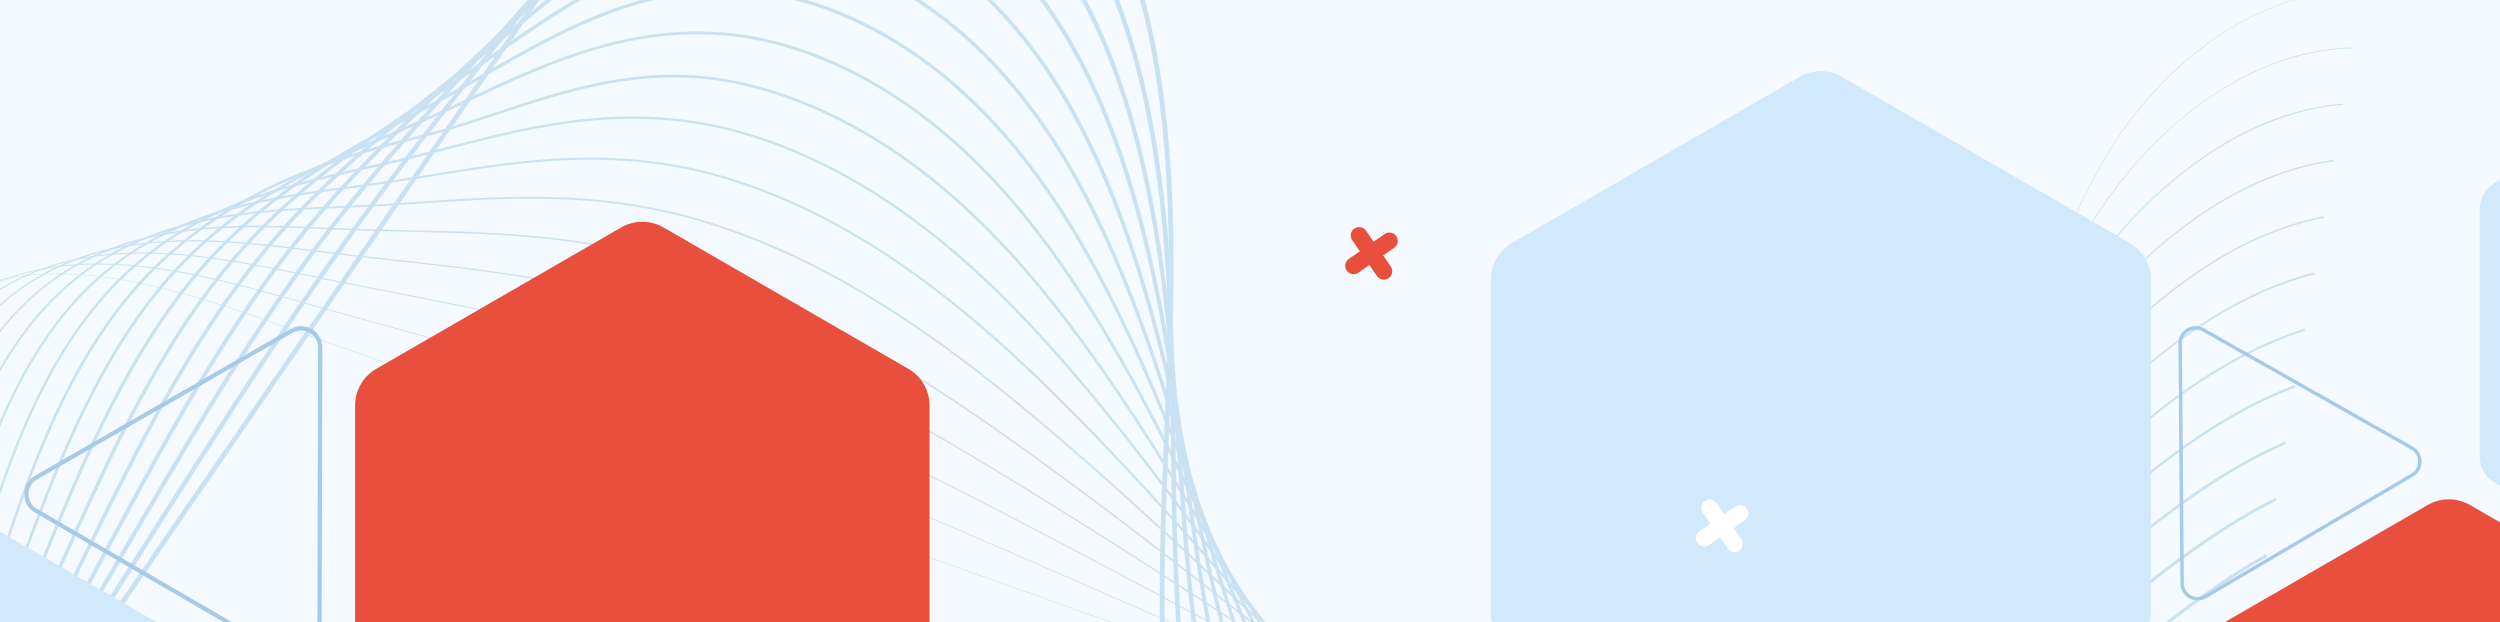 <?xml version="1.0" encoding="UTF-8"?> <svg xmlns="http://www.w3.org/2000/svg" width="237" height="59" viewBox="0 0 237 59" fill="none"><rect x="0" y="0" width="237" height="59" fill="#333333" stroke="none"/><g clip-path="url(#clip0_381_338)"><rect width="237" height="59" fill="#F4FAFF"></rect><path d="M-2.337 27.157C1.051 25.984 4.911 25.663 9.352 26.174C14.843 26.807 20.379 28.602 25.544 30.448L120.722 64.461C139.499 71.172 158.862 75.984 173.277 65.842C181.904 59.773 186.297 49.666 189.161 41.538C189.944 39.314 190.69 37.025 191.41 34.812C193.693 27.799 196.055 20.549 200.006 14.192C202.739 9.796 206.274 6.069 210.23 3.414C212.349 1.993 214.554 0.909 216.784 0.192C219.165 -0.573 221.58 -0.921 223.963 -0.84L223.961 -0.784C213.431 -1.138 204.707 6.735 200.054 14.222C196.106 20.572 193.746 27.82 191.463 34.829C190.742 37.043 189.997 39.332 189.213 41.557C187.275 47.059 185.322 51.352 183.067 55.066C180.246 59.713 177.054 63.254 173.309 65.888C169.765 68.381 165.687 70.094 161.188 70.979C157.181 71.767 152.686 71.925 147.829 71.451C138.466 70.536 128.862 67.431 120.701 64.515L25.525 30.5C15.115 26.78 3.226 23.289 -6.12 29.002C-13.139 33.293 -17.21 42.098 -18.218 55.17C-18.861 63.51 -18.642 72.107 -18.43 80.421C-18.228 88.316 -18.02 96.481 -18.556 104.365C-19.158 113.205 -20.654 120.768 -23.132 127.489C-25.131 132.914 -27.962 138.095 -31.544 142.89C-35.044 147.576 -39.195 151.806 -43.883 155.463C-48.57 159.12 -53.69 162.122 -59.1 164.388C-64.636 166.706 -70.372 168.206 -76.147 168.847C-81.922 169.488 -87.841 169.28 -93.737 168.23C-99.499 167.204 -105.134 165.394 -110.484 162.85C-115.834 160.307 -120.783 157.087 -125.191 153.278C-129.703 149.381 -133.562 144.94 -136.661 140.082L-136.614 140.052C-123.984 159.852 -99.686 171.402 -76.153 168.792C-71.603 168.287 -67.132 167.258 -62.829 165.768C-44.876 159.552 -29.758 145.301 -23.184 127.47C-17.667 112.503 -18.083 96.194 -18.486 80.423C-18.698 72.108 -18.918 63.51 -18.275 55.166C-17.828 49.379 -16.774 44.377 -15.143 40.3C-13.087 35.163 -10.061 31.347 -6.149 28.955C-4.949 28.22 -3.679 27.622 -2.337 27.157Z" fill="#CAE1F3"></path><path d="M0.918 26.286C4.043 25.204 7.572 24.8 11.592 25.056C16.93 25.396 22.291 26.82 27.324 28.248C29.844 28.963 32.422 29.677 34.916 30.368C42.02 32.335 49.367 34.369 56.742 36.803C62.64 38.752 68.9 41.076 75.881 43.907C82.413 46.547 88.837 49.304 94.806 51.891C103.437 55.635 111.907 59.371 120.098 62.983C124.838 65.085 131.121 67.743 137.69 69.66C151.226 73.554 161.819 73.04 170.074 68.088C173.444 66.084 176.425 63.355 179.19 59.743C181.902 56.218 184.315 51.942 186.783 46.288C187.811 43.93 188.799 41.472 189.754 39.095C191.348 35.127 192.997 31.024 194.943 27.091C196.252 24.447 197.571 22.133 198.977 20.016C201.861 15.67 205.466 11.944 209.402 9.241C211.527 7.782 213.726 6.64 215.94 5.846C218.304 4.997 220.699 4.542 223.055 4.493L223.056 4.574C214.337 4.754 205.361 10.544 199.045 20.061C197.642 22.175 196.324 24.486 195.016 27.127C193.072 31.057 191.424 35.158 189.83 39.124C188.875 41.502 187.887 43.961 186.858 46.32C184.387 51.98 181.972 56.261 179.255 59.791C176.484 63.412 173.495 66.148 170.117 68.157C167.797 69.548 165.259 70.604 162.571 71.295C160.066 71.939 157.354 72.287 154.51 72.328C149.488 72.4 143.978 71.552 137.667 69.737C131.095 67.819 124.808 65.159 120.065 63.057C111.874 59.444 103.405 55.708 94.774 51.964C88.805 49.378 82.382 46.621 75.851 43.981C68.871 41.151 62.612 38.828 56.717 36.879C49.344 34.446 41.998 32.412 34.894 30.445C32.4 29.755 29.822 29.04 27.302 28.325C16.594 25.286 5.4 22.796 -3.434 28.489C-10.336 32.937 -14.367 41.429 -15.761 54.451C-16.642 62.67 -16.721 71.135 -16.797 79.322C-16.832 83.083 -16.868 86.972 -16.982 90.779C-17.297 101.479 -18.252 113.987 -22.945 125.633C-24.282 128.941 -25.947 132.163 -27.894 135.211C-33.074 143.324 -40.298 150.331 -48.788 155.473C-57.32 160.64 -66.928 163.8 -76.576 164.61C-78.258 164.752 -79.977 164.826 -81.683 164.828C-92.276 164.838 -103.104 162.162 -112.996 157.089C-122.834 152.042 -131.211 144.905 -137.221 136.448L-137.154 136.401C-124.902 153.642 -103.129 164.768 -81.683 164.747C-79.979 164.745 -78.262 164.672 -76.582 164.53C-71.436 164.098 -66.346 162.993 -61.452 161.299C-47.827 156.581 -35.701 147.29 -27.963 135.168C-26.019 132.125 -24.356 128.907 -23.021 125.604C-18.333 113.97 -17.378 101.471 -17.064 90.779C-16.95 86.972 -16.914 83.084 -16.879 79.323C-16.803 71.134 -16.725 62.667 -15.843 54.444C-15.223 48.648 -14.1 43.852 -12.41 39.784C-10.302 34.706 -7.297 30.883 -3.479 28.423C-2.109 27.539 -0.646 26.827 0.918 26.286Z" fill="#CAE1F3"></path><path d="M4.256 25.355C7.093 24.373 10.265 23.906 13.835 23.937C19.123 23.984 24.656 25.129 29.102 26.048C31.423 26.527 33.809 26.991 36.117 27.44C43.325 28.841 50.779 30.29 58.425 32.609C64.359 34.416 70.813 36.901 77.609 39.993C84.116 42.939 90.209 46.036 95.823 48.943C103.972 53.172 111.853 57.408 119.475 61.505C123.911 63.91 129.783 66.964 135.874 69.251C148.507 73.994 158.647 74.347 166.873 70.33C170.205 68.703 173.229 66.383 176.117 63.239C178.971 60.131 181.682 56.139 184.404 51.035C185.777 48.455 187.048 45.834 188.394 43.059C190.035 39.673 191.732 36.173 193.63 32.76C195.075 30.164 196.486 27.9 197.945 25.838C200.984 21.54 204.658 17.815 208.57 15.067C213.029 11.936 217.595 10.172 222.141 9.826L222.149 9.931C213.659 10.578 204.643 16.547 198.032 25.898C196.575 27.956 195.166 30.218 193.722 32.811C191.826 36.221 190.13 39.72 188.489 43.104C187.143 45.88 185.872 48.502 184.498 51.084C181.771 56.196 179.056 60.196 176.195 63.31C173.298 66.464 170.264 68.792 166.919 70.425C158.665 74.455 148.498 74.104 135.835 69.349C129.738 67.06 123.862 64.004 119.423 61.597C111.802 57.501 103.921 53.265 95.772 49.037C90.159 46.13 84.069 43.034 77.564 40.089C70.772 36.998 64.322 34.515 58.393 32.71C50.752 30.393 43.301 28.944 36.096 27.544C33.788 27.095 31.401 26.631 29.08 26.151C19.808 24.234 8.269 21.849 -0.751 27.977C-7.437 32.52 -11.544 40.945 -13.306 53.735C-14.425 61.832 -14.801 70.167 -15.164 78.228C-15.332 81.94 -15.505 85.778 -15.748 89.535C-16.425 100.115 -17.788 112.457 -22.76 123.778C-24.191 127.02 -25.938 130.15 -27.955 133.084C-30.652 137.015 -33.856 140.658 -37.475 143.911C-41.036 147.112 -44.992 149.93 -49.231 152.285C-57.773 157.031 -67.377 159.828 -77.005 160.374C-78.674 160.47 -80.379 160.5 -82.072 160.463C-92.499 160.23 -103.265 157.468 -113.206 152.475C-122.962 147.575 -131.46 140.776 -137.779 132.815L-137.696 132.749C-124.753 149.055 -102.919 159.892 -82.069 160.357C-80.379 160.394 -78.677 160.365 -77.011 160.268C-57.288 159.15 -38.983 148.965 -28.043 133.024C-26.03 130.096 -24.285 126.972 -22.857 123.736C-17.892 112.431 -16.53 100.1 -15.854 89.529C-15.611 85.772 -15.438 81.934 -15.27 78.223C-14.907 70.16 -14.531 61.823 -13.411 53.721C-11.644 40.9 -7.523 32.451 -0.81 27.89C0.75 26.83 2.434 25.986 4.256 25.355Z" fill="#CAE1F3"></path><path d="M7.72 24.339C14.951 21.834 22.993 22.852 30.276 23.772L30.877 23.848C33.004 24.116 35.2 24.357 37.322 24.589C44.626 25.389 52.179 26.217 60.105 28.416C66.159 30.105 72.63 32.684 79.336 36.081C85.824 39.345 91.825 42.926 96.84 45.999C104.863 50.928 112.47 55.857 118.852 60.028C123.291 62.929 128.568 66.245 134.058 68.844C145.841 74.422 155.527 75.642 163.672 72.574C166.98 71.327 170.046 69.417 173.046 66.734C176.082 64.019 179.019 60.436 182.026 55.781C183.892 52.887 185.63 49.858 187.47 46.652C189.014 43.961 190.61 41.18 192.317 38.43C193.907 35.872 195.411 33.658 196.914 31.663C200.113 27.407 203.856 23.684 207.738 20.896C212.207 17.687 216.745 15.758 221.226 15.161L221.243 15.291C212.87 16.404 204.04 22.399 197.018 31.74C195.518 33.733 194.016 35.944 192.428 38.498C190.722 41.246 189.126 44.027 187.583 46.716C185.742 49.924 184.003 52.954 182.136 55.852C179.122 60.517 176.178 64.108 173.133 66.832C170.121 69.526 167.042 71.444 163.718 72.696C159.339 74.347 154.393 74.752 149.019 73.903C144.388 73.171 139.476 71.555 134.001 68.963C128.504 66.36 123.222 63.041 118.779 60.138C112.397 55.967 104.791 51.038 96.77 46.111C91.758 43.039 85.76 39.459 79.275 36.198C72.577 32.805 66.115 30.23 60.069 28.542C52.153 26.346 44.606 25.519 37.307 24.719C35.183 24.486 32.988 24.246 30.86 23.977L30.259 23.902C20.956 22.726 10.411 21.393 1.933 27.465C-4.541 32.102 -8.723 40.461 -10.851 53.019C-12.209 60.995 -12.881 69.199 -13.532 77.133C-13.832 80.796 -14.143 84.583 -14.516 88.293C-15.199 95.149 -16.019 100.621 -17.097 105.513C-18.454 111.675 -20.247 117.043 -22.578 121.924C-24.103 125.099 -25.933 128.138 -28.019 130.958C-30.812 134.745 -34.098 138.222 -37.785 141.296C-41.401 144.309 -45.402 146.934 -49.678 149.098C-53.929 151.249 -58.443 152.94 -63.096 154.125C-67.788 155.32 -72.614 155.997 -77.438 156.137C-79.094 156.188 -80.784 156.175 -82.464 156.099C-92.714 155.627 -103.418 152.779 -113.419 147.863C-123.073 143.117 -131.691 136.658 -138.339 129.184L-138.241 129.098C-124.336 144.729 -102.961 155.025 -82.456 155.969C-80.781 156.046 -79.093 156.059 -77.44 156.008C-70.672 155.811 -64.049 154.572 -57.822 152.416C-45.927 148.297 -35.464 140.832 -28.123 130.882C-26.043 128.068 -24.216 125.036 -22.695 121.87C-17.458 110.9 -15.688 98.735 -14.646 88.281C-14.272 84.573 -13.962 80.786 -13.661 77.124C-13.011 69.187 -12.338 60.979 -10.979 52.999C-10.022 47.346 -8.703 42.687 -6.947 38.752C-4.733 33.791 -1.771 29.959 1.858 27.36C3.724 26.022 5.691 25.041 7.72 24.339Z" fill="#CAE1F3"></path><path d="M11.334 23.223C13.249 22.56 15.315 22.085 17.553 21.789C22.105 21.188 26.709 21.39 31.161 21.584C31.66 21.606 32.157 21.628 32.65 21.648C34.588 21.728 36.502 21.771 38.531 21.816C45.924 21.98 53.569 22.15 61.785 24.223C67.961 25.793 74.448 28.467 81.064 32.17C87.509 35.748 93.17 39.681 97.858 43.056C105.193 48.353 111.985 53.635 118.232 58.555C122.329 61.781 127.198 65.479 132.245 68.44C143.171 74.849 152.405 76.935 160.475 74.817C163.771 73.952 166.879 72.451 169.978 70.229C173.205 67.914 176.369 64.74 179.65 60.526C182.211 57.227 184.613 53.623 187.155 49.808C188.397 47.944 189.682 46.017 191.005 44.098C192.783 41.525 194.333 39.423 195.883 37.484C199.251 33.264 203.063 29.542 206.906 26.722C211.388 23.434 215.898 21.338 220.31 20.495L220.339 20.647C209.229 22.77 200.324 32.167 196.005 37.579C194.457 39.515 192.909 41.614 191.133 44.184C189.811 46.102 188.527 48.029 187.285 49.892C184.741 53.71 182.337 57.316 179.773 60.619C176.482 64.845 173.308 68.028 170.068 70.353C166.954 72.586 163.829 74.095 160.513 74.965C156.189 76.1 151.398 76.006 146.275 74.685C141.907 73.558 137.16 71.502 132.165 68.572C127.109 65.606 122.235 61.904 118.133 58.675C111.888 53.756 105.098 48.475 97.765 43.18C93.081 39.808 87.424 35.878 80.986 32.304C74.381 28.607 67.907 25.939 61.744 24.372C53.545 22.303 45.909 22.134 38.524 21.969C36.496 21.924 34.58 21.882 32.64 21.801C32.147 21.781 31.651 21.759 31.151 21.737C22.454 21.357 12.597 20.925 4.616 26.95C-3.729 33.25 -6.808 44.435 -8.398 52.302C-9.992 60.156 -10.961 68.229 -11.898 76.037C-12.332 79.652 -12.78 83.388 -13.285 87.05C-14.209 93.827 -15.21 99.214 -16.436 104.004C-17.99 110.071 -19.939 115.327 -22.394 120.071C-24.014 123.178 -25.928 126.125 -28.083 128.832C-30.971 132.474 -34.34 135.787 -38.095 138.68C-41.764 141.506 -45.812 143.939 -50.125 145.911C-54.391 147.861 -58.918 149.362 -63.58 150.369C-68.255 151.38 -73.063 151.895 -77.871 151.901C-79.513 151.906 -81.19 151.849 -82.856 151.733C-88.001 151.373 -93.294 150.437 -98.588 148.953C-103.652 147.534 -108.713 145.615 -113.632 143.25C-123.155 138.67 -131.892 132.55 -138.898 125.552L-138.787 125.443C-124.034 140.179 -102.598 150.194 -82.843 151.579C-81.181 151.694 -79.508 151.75 -77.87 151.746C-70.296 151.738 -62.886 150.459 -55.988 148.071C-44.953 144.25 -35.225 137.589 -28.204 128.736C-26.056 126.037 -24.147 123.098 -22.532 120C-17.031 109.374 -14.848 97.37 -13.438 87.03C-12.934 83.37 -12.486 79.634 -12.052 76.02C-11.115 68.21 -10.145 60.133 -8.55 52.273C-7.422 46.694 -6.005 42.101 -4.217 38.233C-3.136 35.894 -1.896 33.783 -0.532 31.96C0.968 29.953 2.669 28.226 4.523 26.827C6.561 25.29 8.817 24.094 11.334 23.223Z" fill="#CAE1F3"></path><path d="M15.198 21.947C16.531 21.485 17.936 21.101 19.421 20.791C23.683 19.901 28.006 19.721 32.187 19.546C32.923 19.515 33.684 19.483 34.422 19.449C36.173 19.366 37.904 19.248 39.739 19.123C47.216 18.614 54.948 18.089 63.467 20.03C69.678 21.458 76.362 24.304 82.796 28.259C89.226 32.177 94.769 36.653 98.881 40.114C105.222 45.47 110.956 50.77 117.615 57.082C121.559 60.82 125.842 64.734 130.436 68.036C140.362 75.169 149.394 78.205 157.284 77.059C160.581 76.58 163.731 75.488 166.915 73.721C170.341 71.819 173.73 69.054 177.278 65.268C180.806 61.491 184.136 57.096 187.662 52.444C188.325 51.569 189.011 50.664 189.697 49.765C191.049 47.996 192.857 45.662 194.855 43.306C198.454 39.051 202.229 35.432 206.076 32.55C210.575 29.178 215.056 26.918 219.395 25.83L219.438 26.004C213.814 27.414 205.008 31.58 194.993 43.42C192.998 45.774 191.191 48.106 189.841 49.873C189.155 50.771 188.469 51.677 187.806 52.551C184.278 57.207 180.945 61.605 177.411 65.389C173.849 69.19 170.445 71.966 167.003 73.877C163.799 75.655 160.629 76.754 157.309 77.236C153.041 77.856 148.406 77.26 143.533 75.466C139.36 73.93 134.918 71.478 130.33 68.181C125.726 64.872 121.438 60.954 117.49 57.211C110.833 50.902 105.101 45.603 98.763 40.25C94.657 36.793 89.12 32.324 82.7 28.411C76.282 24.466 69.617 21.628 63.426 20.204C54.933 18.269 47.215 18.794 39.75 19.301C37.915 19.426 36.182 19.544 34.429 19.627C33.691 19.662 32.93 19.694 32.193 19.724C24.055 20.064 14.831 20.449 7.305 26.436C-0.766 32.858 -4.119 43.867 -5.94 51.588C-7.771 59.321 -9.036 67.265 -10.259 74.947C-10.826 78.511 -11.414 82.197 -12.049 85.809C-13.233 92.603 -14.381 97.75 -15.771 102.497C-17.522 108.47 -19.627 113.613 -22.207 118.219C-23.923 121.257 -25.92 124.113 -28.142 126.708C-31.125 130.205 -34.576 133.353 -38.401 136.066C-42.123 138.705 -46.216 140.945 -50.567 142.725C-54.848 144.475 -59.388 145.784 -64.06 146.614C-68.716 147.442 -73.507 147.795 -78.3 147.665C-79.928 147.624 -81.591 147.524 -83.243 147.369C-88.321 146.889 -93.573 145.867 -98.854 144.332C-103.85 142.88 -108.891 140.964 -113.839 138.637C-123.185 134.243 -132.041 128.463 -139.45 121.923L-139.33 121.789C-123.365 135.881 -102.391 145.376 -83.225 147.19C-81.578 147.345 -79.919 147.444 -78.295 147.485C-58.299 148.03 -40.069 140.415 -28.28 126.592C-26.066 124.006 -24.076 121.159 -22.366 118.132C-16.609 107.856 -14.01 96.011 -12.227 85.779C-11.592 82.169 -11.005 78.483 -10.438 74.92C-9.214 67.235 -7.948 59.288 -6.115 51.548C-4.817 46.042 -3.302 41.518 -1.482 37.717C0.868 32.807 3.705 29.072 7.193 26.297C9.54 24.43 12.184 22.991 15.198 21.947Z" fill="#CAE1F3"></path><path d="M19.443 20.438C20.064 20.222 20.701 20.021 21.354 19.832C25.349 18.677 29.409 18.146 33.335 17.633C34.277 17.509 35.251 17.382 36.189 17.25C37.753 17.029 39.301 16.779 40.938 16.515C48.496 15.295 56.311 14.033 65.147 15.836C71.44 17.135 78.14 20.078 84.525 24.348C89.545 27.705 94.287 31.66 99.902 37.173C106.341 43.518 112.103 50.017 116.998 55.611C121.138 60.342 124.7 64.197 128.627 67.634C137.7 75.573 146.268 79.498 154.095 79.302C157.405 79.219 160.597 78.536 163.855 77.213C167.479 75.741 171.094 73.384 174.907 70.009C179.366 66.049 183.65 61.064 188.387 55.432C190.09 53.411 191.912 51.26 193.826 49.127C197.627 44.881 201.468 41.265 205.244 38.377C209.765 34.92 214.217 32.494 218.477 31.166L218.538 31.36C210.685 33.808 202.422 39.831 193.979 49.262C192.068 51.393 190.246 53.542 188.545 55.561C183.802 61.2 179.513 66.191 175.044 70.16C171.213 73.551 167.579 75.919 163.932 77.4C160.651 78.733 157.435 79.422 154.099 79.505C146.22 79.702 137.604 75.76 128.492 67.787C124.556 64.343 120.988 60.482 116.843 55.744C111.95 50.153 106.192 43.657 99.758 37.317C94.152 31.814 89.419 27.865 84.41 24.516C78.046 20.26 71.371 17.327 65.104 16.035C56.305 14.239 48.509 15.497 40.97 16.715C39.331 16.979 37.783 17.23 36.217 17.45C35.278 17.582 34.303 17.71 33.361 17.833C25.738 18.83 17.098 19.96 9.992 25.921C2.192 32.463 -1.435 43.295 -3.485 50.873C-5.552 58.485 -7.112 66.298 -8.621 73.853C-9.323 77.369 -10.049 81.004 -10.816 84.567C-12.251 91.29 -13.575 96.354 -15.111 100.988C-17.059 106.868 -19.321 111.898 -22.025 116.365C-23.838 119.333 -25.918 122.098 -28.207 124.582C-31.282 127.934 -34.817 130.917 -38.713 133.45C-42.486 135.902 -46.625 137.951 -51.016 139.537C-55.31 141.088 -59.862 142.205 -64.546 142.857C-69.181 143.502 -73.954 143.694 -78.734 143.426C-80.348 143.339 -81.997 143.197 -83.635 143.002C-93.39 141.836 -103.623 138.815 -114.05 134.023C-123.135 129.85 -132.11 124.411 -140.005 118.295L-139.878 118.134C-122.475 131.616 -101.966 140.607 -83.61 142.801C-81.976 142.996 -80.331 143.138 -78.722 143.224C-58.694 144.345 -40.337 137.501 -28.358 124.446C-26.078 121.972 -24.006 119.218 -22.201 116.262C-16.212 106.371 -13.287 95.165 -11.017 84.527C-10.25 80.965 -9.524 77.331 -8.823 73.816C-7.313 66.257 -5.752 58.441 -3.683 50.822C-2.193 45.314 -0.626 40.986 1.25 37.199C3.653 32.35 6.469 28.61 9.86 25.766C12.598 23.47 15.747 21.717 19.443 20.438Z" fill="#CAE1F3"></path><path d="M24.389 18.528C27.799 17.347 31.247 16.574 34.591 15.823C35.754 15.562 36.852 15.316 37.955 15.052C39.328 14.724 40.686 14.372 42.124 14.001C45.875 13.03 49.754 12.027 53.844 11.472C58.476 10.844 62.722 10.9 66.826 11.643C70.152 12.252 73.585 13.373 77.03 14.975C80.186 16.442 83.29 18.28 86.256 20.438C91.149 23.998 95.811 28.382 100.925 34.235C106.787 40.967 111.775 47.761 116.382 54.143C119.378 58.295 122.904 63.073 126.82 67.236C134.922 75.846 143.252 80.794 150.91 81.547C154.24 81.874 157.474 81.598 160.799 80.705C164.566 79.692 168.516 77.688 172.539 74.749C177.789 70.9 182.835 65.689 187.08 61.097C187.549 60.591 188.019 60.081 188.493 59.568C189.886 58.06 191.326 56.499 192.798 54.947C201.849 45.384 209.948 39.35 217.558 36.502L217.638 36.716C210.062 39.551 201.991 45.566 192.965 55.103C191.494 56.654 190.055 58.214 188.662 59.722C188.189 60.234 187.719 60.744 187.249 61.251C182.997 65.85 177.941 71.072 172.675 74.933C168.629 77.888 164.653 79.905 160.858 80.925C157.506 81.826 154.245 82.104 150.886 81.774C146.735 81.366 142.415 79.767 138.045 77.022C134.262 74.645 130.429 71.405 126.652 67.392C122.726 63.219 119.196 58.434 116.195 54.277C111.592 47.899 106.607 41.109 100.752 34.384C95.648 28.545 90.999 24.172 86.121 20.622C81.753 17.444 74.853 13.346 66.784 11.868C57.664 10.217 49.793 12.253 42.182 14.222C40.743 14.594 39.385 14.945 38.009 15.274C36.904 15.538 35.805 15.785 34.642 16.047C27.148 17.728 19.398 19.467 12.68 25.408C5.231 31.994 1.441 42.096 -1.028 50.162C-3.332 57.653 -5.187 65.336 -6.981 72.766C-7.818 76.232 -8.683 79.816 -9.583 83.33C-12.271 93.922 -15.616 105.031 -21.841 114.517C-23.725 117.388 -25.888 120.061 -28.269 122.461C-31.438 125.669 -35.056 128.487 -39.022 130.838C-42.846 133.105 -47.032 134.96 -51.463 136.353C-55.767 137.706 -60.333 138.632 -65.03 139.104C-69.641 139.568 -74.397 139.598 -79.166 139.192C-80.765 139.059 -82.401 138.874 -84.026 138.64C-93.51 137.265 -103.682 134.161 -114.259 129.414C-123.038 125.473 -131.886 120.512 -140.555 114.668L-140.425 114.478C-129.304 121.974 -107.185 135.052 -83.992 138.413C-82.371 138.647 -80.74 138.832 -79.145 138.964C-68.74 139.849 -58.761 138.644 -49.872 135.566C-41.608 132.705 -34.286 128.226 -28.433 122.3C-26.062 119.912 -23.909 117.251 -22.034 114.392C-15.827 104.934 -12.489 93.847 -9.806 83.275C-8.907 79.762 -8.042 76.178 -7.205 72.713C-5.411 65.28 -3.554 57.593 -1.249 50.096C1.229 42.002 5.036 31.862 12.527 25.237C15.553 22.562 19.09 20.49 23.343 18.905C23.69 18.774 24.04 18.649 24.389 18.528Z" fill="#CAE1F3"></path><path d="M31.52 15.212C34.263 14.262 37.017 13.515 39.73 12.854C42.137 12.267 44.513 11.478 47.028 10.644C53.645 8.449 60.486 6.179 68.504 7.45C74.96 8.488 81.88 11.712 87.988 16.53C92.818 20.34 97.254 25.032 101.948 31.298C107.264 38.42 111.517 45.475 115.765 52.678C118.539 57.38 121.538 62.348 125.013 66.84C130.075 73.383 138.124 81.635 147.726 83.794C151.077 84.548 154.354 84.68 157.744 84.199C161.7 83.637 165.881 82.053 170.172 79.491C174.866 76.676 179.822 72.632 185.771 66.763C187.041 65.513 188.287 64.261 189.606 62.937C190.311 62.228 191.041 61.495 191.769 60.769C198.416 54.118 207.249 45.956 216.637 41.841L216.739 42.072C207.39 46.171 198.58 54.312 191.949 60.947C191.222 61.674 190.493 62.406 189.787 63.115C188.468 64.44 187.221 65.692 185.95 66.943C179.987 72.826 175.015 76.882 170.303 79.707C165.982 82.288 161.769 83.883 157.779 84.45C154.357 84.936 151.05 84.802 147.668 84.042C137.992 81.867 129.897 73.572 124.81 66.996C121.326 62.492 118.323 57.517 115.545 52.808C111.3 45.612 107.051 38.562 101.743 31.451C97.063 25.203 92.641 20.525 87.829 16.729C81.754 11.938 74.876 8.732 68.463 7.701C60.506 6.44 53.695 8.7 47.108 10.885C44.588 11.721 42.207 12.511 39.789 13.101C31.506 15.121 22.814 17.948 15.366 24.894C8.178 31.597 4.14 41.539 1.424 49.451C-1.115 56.822 -3.264 64.375 -5.343 71.679C-6.315 75.096 -7.32 78.629 -8.352 82.094C-9.67 86.555 -11.479 92.393 -13.781 97.985C-16.129 103.689 -18.707 108.492 -21.66 112.668C-23.641 115.468 -25.887 118.049 -28.336 120.34C-34.772 126.386 -42.705 130.701 -51.914 133.168C-56.229 134.324 -60.806 135.058 -65.518 135.35C-70.103 135.634 -74.842 135.502 -79.602 134.956C-81.187 134.779 -82.808 134.55 -84.42 134.276C-89.263 133.449 -94.391 132.168 -99.66 130.469C-104.38 128.947 -109.363 127.04 -114.47 124.803C-122.598 121.241 -131.062 116.869 -141.107 111.042L-140.977 110.823C-126.778 119.06 -105.463 130.426 -84.375 134.027C-82.768 134.299 -81.152 134.528 -79.571 134.705C-59.125 137.048 -40.991 131.881 -28.51 120.156C-26.073 117.878 -23.838 115.31 -21.868 112.524C-15.441 103.436 -11.69 92.494 -8.596 82.023C-7.564 78.559 -6.56 75.028 -5.587 71.612C-3.508 64.304 -1.357 56.748 1.184 49.371C3.023 44.013 4.781 39.817 6.717 36.166C9.224 31.438 11.996 27.691 15.193 24.71C20.24 20 25.852 17.175 31.52 15.212Z" fill="#CAE1F3"></path><path d="M54.144 5.174C54.897 4.913 55.659 4.669 56.431 4.444C61.254 3.04 65.751 2.651 70.183 3.256C76.768 4.17 83.706 7.495 89.721 12.621C94.486 16.682 98.697 21.685 102.973 28.363C107.759 35.868 111.464 43.455 115.15 51.215C117.658 56.494 120.16 61.63 123.207 66.447C127.683 73.521 135.019 82.665 144.546 86.045C147.911 87.239 151.231 87.778 154.694 87.694C158.831 87.594 163.244 86.429 167.809 84.231C172.979 81.731 178.428 77.87 184.465 72.429C186.487 70.61 188.504 68.708 190.742 66.59C194.486 63.038 198.531 59.281 202.747 55.863C207.456 52.045 211.698 49.205 215.717 47.179L215.842 47.427C206.992 51.889 198.345 59.761 190.934 66.79C188.695 68.91 186.676 70.813 184.653 72.634C178.595 78.094 173.126 81.969 167.93 84.481C163.328 86.696 158.877 87.871 154.7 87.972C151.201 88.056 147.849 87.512 144.451 86.306C140.416 84.875 136.414 82.273 132.556 78.575C129.173 75.332 125.949 71.302 122.971 66.595C119.916 61.766 117.409 56.621 114.898 51.335C111.215 43.583 107.514 36.005 102.737 28.514C98.476 21.859 94.282 16.876 89.538 12.833C83.564 7.741 76.676 4.438 70.144 3.532C60.319 2.19 52.299 5.934 44.544 9.554C43.573 10.007 42.569 10.476 41.596 10.917C40.251 11.526 38.903 12.103 37.477 12.715C30.887 15.537 24.074 18.456 18.055 24.378C11.165 31.156 7.023 40.496 3.88 48.739C1.105 55.989 -1.338 63.412 -3.701 70.59C-4.809 73.957 -5.955 77.439 -7.119 80.855C-8.71 85.553 -10.668 91.083 -13.12 96.48C-15.67 102.091 -18.403 106.781 -21.477 110.818C-23.556 113.546 -25.885 116.035 -28.4 118.216C-34.992 123.957 -43.055 127.915 -52.363 129.982C-56.686 130.942 -61.276 131.484 -66.004 131.594C-70.562 131.7 -75.282 131.405 -80.035 130.718C-81.605 130.495 -83.213 130.223 -84.812 129.909C-93.194 128.258 -102.3 125.359 -112.65 121.045C-121.668 117.288 -130.431 112.958 -138.162 109.137C-139.344 108.553 -140.508 107.978 -141.654 107.414L-141.528 107.165C-140.383 107.729 -139.218 108.304 -138.036 108.888C-122.665 116.483 -103.535 125.936 -84.756 129.637C-83.161 129.95 -81.559 130.221 -79.993 130.443C-59.457 133.41 -41.199 128.993 -28.583 118.007C-26.082 115.839 -23.766 113.363 -21.7 110.65C-14.73 101.499 -10.656 90.427 -7.383 80.767C-6.219 77.352 -5.073 73.871 -3.965 70.504C-1.601 63.323 0.843 55.897 3.619 48.641C5.634 43.358 7.487 39.229 9.451 35.646C12.01 30.98 14.76 27.229 17.86 24.179C23.918 18.22 30.756 15.291 37.369 12.458C38.794 11.847 40.141 11.271 41.483 10.663C42.455 10.222 43.458 9.754 44.428 9.301C47.546 7.845 50.754 6.348 54.144 5.174Z" fill="#CAE1F3"></path><path d="M58.566 0.687C63.166 -0.906 67.523 -1.437 71.86 -0.937C75.328 -0.531 78.862 0.577 82.363 2.356C85.564 3.983 88.707 6.181 91.453 8.713C96.132 12.994 100.118 18.306 103.996 25.429C108.28 33.325 111.302 41.116 114.534 49.752C116.653 55.416 118.773 60.924 121.401 66.053C125.295 73.654 131.92 83.683 141.366 88.294C144.736 89.939 148.098 90.886 151.645 91.189C155.957 91.556 160.6 90.81 165.447 88.969C171.032 86.839 176.991 83.179 183.16 78.091C185.585 76.094 187.936 74.005 189.714 72.407C190.18 71.988 190.648 71.566 191.119 71.142C198.711 64.299 206.56 57.222 214.794 52.516L214.944 52.778C206.74 57.468 198.902 64.533 191.322 71.366C190.852 71.789 190.384 72.211 189.918 72.631C188.137 74.23 185.782 76.323 183.353 78.323C177.158 83.432 171.17 87.109 165.554 89.251C160.665 91.108 155.976 91.861 151.617 91.489C148.032 91.184 144.635 90.227 141.231 88.565C137.254 86.623 133.411 83.522 129.811 79.346C126.638 75.667 123.717 71.24 121.13 66.19C118.495 61.047 116.371 55.53 114.249 49.858C111.022 41.232 108.002 33.451 103.729 25.572C99.867 18.479 95.9 13.192 91.246 8.934C85.484 3.621 78.405 0.132 71.824 -0.639C61.609 -1.815 53.147 3.086 45.683 7.411C44.929 7.848 44.148 8.3 43.391 8.732C41.959 9.547 40.522 10.324 39 11.148C32.827 14.487 26.443 17.94 20.742 23.859C14.104 30.75 9.733 39.943 6.332 48.026C3.323 55.155 0.587 62.448 -2.059 69.5C-3.304 72.819 -4.591 76.249 -5.889 79.616C-9.566 89.205 -14.092 100.172 -21.298 108.966C-23.475 111.623 -25.888 114.021 -28.469 116.092C-35.214 121.529 -43.406 125.13 -52.816 126.794C-61.346 128.301 -70.651 128.195 -80.473 126.479C-82.029 126.21 -83.622 125.895 -85.208 125.542C-100.079 122.214 -115.194 115.553 -128.529 109.675C-133.316 107.566 -137.836 105.574 -142.203 103.785L-142.086 103.506C-137.715 105.296 -133.193 107.289 -128.405 109.399C-115.082 115.271 -99.982 121.926 -85.141 125.247C-83.559 125.6 -81.971 125.914 -80.42 126.181C-59.776 129.789 -41.394 126.123 -28.661 115.858C-26.096 113.8 -23.699 111.418 -21.535 108.777C-14.357 100.018 -9.842 89.078 -6.174 79.51C-4.876 76.144 -3.59 72.714 -2.345 69.397C0.302 62.342 3.04 55.046 6.05 47.911C9.462 39.802 13.85 30.578 20.522 23.651C26.255 17.698 32.66 14.234 38.855 10.883C40.375 10.061 41.81 9.284 43.239 8.47C43.996 8.039 44.775 7.588 45.529 7.151C49.373 4.924 53.348 2.621 57.682 1.004C57.978 0.894 58.273 0.789 58.566 0.687Z" fill="#CAE1F3"></path><path d="M62.097 -3.659C65.986 -5.006 69.754 -5.488 73.537 -5.131C80.307 -4.48 87.469 -0.858 93.185 4.806C95.686 7.267 97.922 10.039 100.02 13.277C101.787 16.007 103.422 19.023 105.019 22.497C108.808 30.773 111.29 39.076 113.916 48.293C115.706 54.575 117.368 60.218 119.592 65.663C124.282 77.146 130.885 85.984 138.185 90.55C141.547 92.652 144.952 94.005 148.595 94.688C153.076 95.528 157.951 95.199 163.084 93.712C169.123 91.953 175.438 88.604 181.853 83.757C183.939 82.183 186.11 80.427 188.686 78.229C190.418 76.749 192.198 75.195 193.921 73.692C200.388 68.049 207.074 62.212 213.869 57.858L214.047 58.133C207.272 62.474 200.595 68.302 194.137 73.938C192.414 75.441 190.633 76.996 188.9 78.477C186.319 80.679 184.143 82.44 182.051 84.017C175.604 88.888 169.253 92.256 163.175 94.026C157.991 95.528 153.064 95.859 148.532 95.01C144.848 94.319 141.406 92.951 138.009 90.827C134.088 88.374 130.405 84.773 127.064 80.122C124.106 76.004 121.489 71.181 119.287 65.788C117.057 60.328 115.392 54.676 113.599 48.384C110.977 39.18 108.499 30.89 104.719 22.635C101.276 15.142 97.537 9.551 92.952 5.039C87.287 -0.573 80.199 -4.161 73.503 -4.805C62.866 -5.808 54.324 0.164 46.788 5.432C46.25 5.808 45.716 6.182 45.185 6.55C43.683 7.592 42.175 8.59 40.577 9.648C34.8 13.472 28.827 17.426 23.428 23.344C17.057 30.328 12.624 38.994 8.782 47.318C5.538 54.328 2.51 61.492 -0.42 68.42C-1.801 71.688 -3.23 75.066 -4.662 78.383C-8.728 87.848 -13.69 98.655 -21.121 107.121C-23.423 109.724 -25.919 112.03 -28.54 113.973C-35.437 119.112 -43.759 122.354 -53.273 123.61C-61.752 124.73 -71.052 124.27 -80.913 122.244C-82.452 121.931 -84.031 121.573 -85.606 121.179C-97.588 118.171 -109.493 113.28 -121.007 108.55C-128.632 105.416 -135.835 102.457 -142.751 100.161L-142.644 99.851C-135.718 102.15 -128.51 105.112 -120.879 108.247C-109.376 112.973 -97.483 117.86 -85.523 120.862C-83.953 121.255 -82.379 121.612 -80.844 121.924C-66.152 124.942 -45.186 125.968 -28.736 113.712C-26.134 111.782 -23.655 109.492 -21.368 106.907C-13.969 98.477 -9.021 87.698 -4.964 78.257C-3.533 74.941 -2.104 71.562 -0.723 68.296C2.207 61.365 5.237 54.199 8.483 47.184C10.099 43.683 12.29 39.089 14.913 34.611C17.574 30.067 20.279 26.311 23.185 23.126C28.61 17.178 34.602 13.212 40.395 9.377C41.991 8.321 43.498 7.323 44.998 6.283C45.528 5.915 46.062 5.542 46.599 5.166C50.471 2.459 54.474 -0.34 58.899 -2.369C59.977 -2.864 61.041 -3.294 62.097 -3.659Z" fill="#CAE1F3"></path><path d="M65.191 -7.962C68.306 -9.04 71.63 -9.59 75.215 -9.325C78.775 -9.056 82.376 -7.955 85.918 -6.053C89.171 -4.306 92.284 -1.902 94.921 0.899C99.404 5.633 103.042 11.739 106.045 19.565C109.623 28.924 111.577 38.439 113.301 46.833C114.723 53.757 115.957 59.511 117.787 65.273C121.669 77.491 127.786 87.268 135.009 92.804C138.351 95.365 141.799 97.125 145.55 98.186C150.195 99.5 155.302 99.59 160.728 98.451C167.106 97.107 173.961 93.984 180.552 89.419C182.777 87.879 185.103 86.122 187.662 84.046C190.725 81.559 193.841 78.869 196.855 76.268C202.108 71.734 207.539 67.046 212.948 63.197L213.153 63.482C207.758 67.322 202.333 72.004 197.086 76.533C194.071 79.136 190.952 81.828 187.885 84.318C185.318 86.4 182.985 88.162 180.752 89.707C177.526 91.941 174.236 93.839 170.974 95.346C167.53 96.938 164.106 98.098 160.799 98.796C155.315 99.945 150.152 99.854 145.451 98.525C141.656 97.451 138.169 95.671 134.791 93.083C130.925 90.12 127.402 86.019 124.322 80.893C121.584 76.338 119.272 71.118 117.449 65.381C115.613 59.603 114.378 53.84 112.953 46.906C111.232 38.524 109.281 29.024 105.713 19.692C102.727 11.91 99.112 5.841 94.661 1.141C89.094 -4.772 81.996 -8.459 75.186 -8.974C64.092 -9.796 55.471 -2.66 47.865 3.635C47.57 3.879 47.276 4.121 46.984 4.363C45.424 5.651 43.86 6.891 42.205 8.204C36.809 12.483 31.229 16.908 26.119 22.826C19.993 29.92 15.346 38.449 11.236 46.608C7.76 53.498 4.439 60.531 1.228 67.333C-0.292 70.552 -1.863 73.88 -3.43 77.148C-8.114 86.954 -13.324 97.204 -20.939 105.272C-23.341 107.799 -25.92 110.013 -28.606 111.852C-35.653 116.695 -44.104 119.578 -53.725 120.424C-62.145 121.163 -71.439 120.35 -81.347 118.005C-82.872 117.648 -84.437 117.246 -85.999 116.812C-95.682 114.113 -105.417 110.264 -114.832 106.541C-124.78 102.609 -134.176 98.893 -143.292 96.534L-143.201 96.194C-134.065 98.559 -124.658 102.278 -114.7 106.215C-105.293 109.934 -95.567 113.779 -85.902 116.473C-84.344 116.906 -82.784 117.307 -81.264 117.663C-66.474 121.162 -45.369 122.945 -28.807 111.563C-26.141 109.738 -23.581 107.541 -21.197 105.032C-13.617 97.002 -8.421 86.78 -3.75 76.998C-2.183 73.73 -0.613 70.403 0.906 67.185C4.119 60.381 7.44 53.345 10.92 46.452C15.039 38.273 19.699 29.722 25.85 22.598C30.981 16.654 36.575 12.219 41.984 7.93C43.638 6.618 45.201 5.379 46.758 4.093C47.05 3.852 47.343 3.609 47.638 3.365C52.854 -0.951 58.544 -5.659 65.191 -7.962Z" fill="#CAE1F3"></path><path d="M67.962 -12.227C70.934 -13.256 73.891 -13.681 76.891 -13.518C80.496 -13.318 84.131 -12.221 87.694 -10.257C90.973 -8.449 94.071 -5.943 96.653 -3.007C101.065 1.985 104.472 8.41 107.067 16.635C110.14 26.403 111.491 36.482 112.682 45.375C113.496 51.447 114.418 58.33 115.978 64.886C119.06 77.839 124.689 88.556 131.827 95.061C135.141 98.08 138.632 100.248 142.501 101.687C147.306 103.476 152.644 103.982 158.368 103.194C165.154 102.253 172.374 99.448 179.247 95.082C181.619 93.577 184.035 91.871 186.635 89.865C191.133 86.391 195.607 82.493 199.933 78.723C203.894 75.271 207.991 71.701 212.023 68.537L212.257 68.832C208.232 71.99 204.14 75.557 200.182 79.005C195.852 82.779 191.374 86.681 186.866 90.162C184.257 92.174 181.832 93.888 179.449 95.399C172.531 99.794 165.258 102.618 158.418 103.567C152.631 104.364 147.23 103.85 142.366 102.04C138.45 100.583 134.919 98.391 131.57 95.339C127.758 91.866 124.396 87.265 121.577 81.665C119.064 76.675 117.056 71.059 115.608 64.974C114.044 58.401 113.121 51.508 112.305 45.427C111.116 36.549 109.768 26.486 106.704 16.75C104.125 8.576 100.743 2.195 96.366 -2.758C90.979 -8.882 83.689 -12.763 76.867 -13.143C65.274 -13.772 56.58 -5.366 48.909 2.051L48.78 2.175C47.173 3.729 45.493 5.301 43.868 6.82C38.84 11.525 33.64 16.389 28.808 22.307C22.924 29.511 18.063 37.903 13.687 45.899C9.976 52.668 6.364 59.573 2.871 66.25C1.213 69.418 -0.5 72.694 -2.202 75.912C-7.324 85.626 -12.976 95.753 -20.763 103.424C-23.262 105.873 -25.925 107.995 -28.677 109.729C-35.873 114.28 -44.454 116.806 -54.181 117.236C-62.535 117.605 -71.823 116.438 -81.787 113.766C-83.295 113.364 -84.846 112.92 -86.397 112.444C-94.167 110.058 -102.031 106.991 -109.635 104.025C-121.512 99.391 -132.732 95.014 -143.834 92.906L-143.761 92.536C-132.625 94.651 -121.389 99.034 -109.494 103.675C-101.896 106.639 -94.039 109.704 -86.282 112.085C-84.735 112.559 -83.189 113.002 -81.686 113.403C-60.019 119.213 -42.252 117.87 -28.878 109.413C-26.149 107.693 -23.508 105.588 -21.027 103.158C-13.28 95.526 -7.644 85.428 -2.536 75.74C-0.835 72.522 0.879 69.246 2.536 66.078C6.03 59.399 9.643 52.493 13.356 45.721C17.74 37.709 22.611 29.299 28.515 22.071C33.364 16.134 38.573 11.26 43.611 6.547C45.234 5.029 46.913 3.458 48.518 1.906L48.647 1.782C52.555 -1.997 56.596 -5.905 61.221 -8.88C63.49 -10.341 65.731 -11.454 67.962 -12.227Z" fill="#CAE1F3"></path><path d="M70.545 -16.482C73.197 -17.401 75.858 -17.806 78.567 -17.711C82.219 -17.58 85.888 -16.486 89.472 -14.46C92.777 -12.592 95.859 -9.982 98.388 -6.912C102.726 -1.66 105.9 5.085 108.09 13.707C110.63 23.727 111.357 33.968 112.06 43.873L112.064 43.918C112.567 51.3 113.073 57.943 114.169 64.499C116.458 78.191 121.6 89.847 128.648 97.32C131.894 100.761 135.529 103.409 139.453 105.19C144.393 107.455 149.964 108.379 156.011 107.937C163.193 107.409 170.778 104.922 177.945 100.747C180.452 99.287 182.96 97.632 185.611 95.685C191.673 91.23 197.501 85.995 203.137 80.931C205.75 78.584 208.452 76.156 211.1 73.88L211.363 74.183C208.719 76.456 206.018 78.882 203.407 81.228C197.764 86.297 191.929 91.54 185.85 96.007C183.187 97.961 180.668 99.625 178.148 101.092C170.928 105.298 163.282 107.804 156.039 108.337C149.923 108.784 144.286 107.847 139.283 105.554C135.312 103.752 131.634 101.074 128.353 97.594C124.595 93.609 121.393 88.511 118.835 82.437C116.551 77.014 114.847 71.002 113.771 64.567C112.672 57.992 112.165 51.339 111.661 43.947L111.658 43.902C110.956 34.015 110.23 23.791 107.699 13.806C105.524 5.242 102.375 -1.452 98.075 -6.658C92.786 -13.08 85.487 -17.062 78.551 -17.311C66.433 -17.736 57.27 -7.493 50.579 -0.015C48.933 1.825 47.224 3.691 45.57 5.496C40.898 10.596 36.066 15.871 31.499 21.787C25.572 29.465 20.463 37.893 16.14 45.19C12.196 51.84 8.294 58.615 4.519 65.168C2.723 68.286 0.866 71.51 -0.972 74.679C-6.771 84.699 -12.635 94.296 -20.584 101.577C-23.182 103.948 -25.928 105.978 -28.746 107.609C-32.553 109.819 -36.755 111.48 -41.235 112.548C-45.394 113.539 -49.903 114.044 -54.636 114.049C-62.915 114.058 -72.197 112.537 -82.224 109.527C-83.713 109.082 -85.25 108.594 -86.791 108.078C-92.929 106.017 -99.161 103.569 -105.187 101.202C-118.09 96.134 -131.431 90.894 -144.374 89.278L-144.321 88.881C-138.49 89.609 -132.084 91.129 -124.737 93.526C-118.188 95.664 -111.502 98.29 -105.037 100.83C-99.015 103.196 -92.788 105.642 -86.66 107.699C-85.122 108.214 -83.59 108.701 -82.105 109.145C-60.272 115.698 -42.387 115.065 -28.947 107.265C-26.154 105.647 -23.432 103.635 -20.855 101.284C-12.95 94.042 -7.104 84.473 -1.321 74.481C0.516 71.313 2.373 68.089 4.169 64.971C7.944 58.418 11.847 51.641 15.793 44.99C20.122 37.682 25.238 29.241 31.179 21.546C35.756 15.616 40.594 10.335 45.272 5.228C46.925 3.424 48.633 1.559 50.278 -0.279C54.267 -4.738 58.22 -9.012 62.719 -12.277C65.341 -14.182 67.939 -15.58 70.545 -16.482Z" fill="#CAE1F3"></path><path d="M72.98 -20.729C75.369 -21.556 77.781 -21.945 80.243 -21.904C83.889 -21.844 87.695 -20.723 91.249 -18.664C94.579 -16.734 97.648 -14.021 100.122 -10.816C104.384 -5.305 107.326 1.759 109.113 10.779C111.192 21.281 111.32 32.017 111.444 42.4L111.445 42.461C111.512 48.779 111.595 56.64 112.36 64.113C113.89 78.607 118.545 91.202 125.467 99.578C128.646 103.449 132.326 106.515 136.405 108.693C141.51 111.43 147.313 112.772 153.654 112.681C161.22 112.57 169.17 110.402 176.643 106.409C179.279 105.001 181.877 103.397 184.586 101.503C192.343 96.077 199.485 89.323 206.391 82.79C207.633 81.616 208.916 80.402 210.175 79.224L210.468 79.532C209.21 80.71 207.926 81.924 206.685 83.098C199.767 89.641 192.614 96.407 184.831 101.851C182.108 103.755 179.496 105.369 176.845 106.784C173.195 108.734 169.392 110.266 165.543 111.337C161.527 112.455 157.528 113.05 153.658 113.107C147.243 113.199 141.37 111.84 136.201 109.068C132.072 106.864 128.349 103.762 125.134 99.849C121.431 95.368 118.389 89.77 116.093 83.213C114.052 77.381 112.653 70.971 111.933 64.159C111.166 56.667 111.083 48.794 111.016 42.468L111.015 42.407C110.891 32.043 110.763 21.327 108.692 10.863C106.917 1.909 104.002 -5.097 99.781 -10.557C94.591 -17.279 87.283 -21.362 80.233 -21.48C68.571 -21.668 60.076 -12.061 52.374 -2.204C50.698 -0.058 48.972 2.122 47.304 4.23C42.975 9.699 38.499 15.355 34.188 21.268C28.509 29.058 23.159 37.336 18.59 44.483C14.414 51.012 10.222 57.657 6.168 64.084C4.232 67.152 2.23 70.326 0.255 73.446C-2.661 78.059 -5.792 82.941 -9.181 87.461C-12.962 92.504 -16.634 96.518 -20.407 99.73C-23.104 102.022 -25.934 103.959 -28.818 105.489C-32.715 107.558 -37.001 109.054 -41.556 109.935C-45.762 110.748 -50.316 111.06 -55.094 110.862C-63.405 110.517 -72.423 108.693 -82.664 105.288C-84.136 104.8 -85.658 104.268 -87.189 103.71C-91.911 101.987 -96.713 100.056 -101.356 98.189C-115.555 92.481 -130.238 86.577 -144.913 85.65L-144.884 85.225C-138.268 85.643 -131.082 87.102 -122.916 89.685C-115.645 91.985 -108.298 94.939 -101.193 97.796C-96.552 99.662 -91.754 101.591 -87.039 103.312C-85.513 103.868 -83.994 104.398 -82.526 104.885C-60.208 112.308 -42.705 112.383 -29.018 105.114C-26.162 103.599 -23.358 101.679 -20.685 99.408C-12.629 92.549 -6.6 83.49 -0.107 73.221C1.867 70.102 3.869 66.928 5.805 63.859C9.86 57.432 14.052 50.786 18.229 44.257C22.802 37.104 28.156 28.819 33.842 21.02C38.158 15.1 42.637 9.441 46.968 3.968C48.636 1.86 50.361 -0.319 52.037 -2.464C55.495 -6.889 59.578 -11.928 64.288 -15.723C67.185 -18.057 70.066 -19.72 72.98 -20.729Z" fill="#CAE1F3"></path><path d="M75.305 -24.969C77.473 -25.719 79.67 -26.093 81.918 -26.097C85.61 -26.105 89.452 -24.988 93.026 -22.867C96.382 -20.876 99.435 -18.059 101.855 -14.721C104.076 -11.656 105.919 -8.042 107.332 -3.976C108.554 -0.46 109.497 3.518 110.134 7.851C111.752 18.836 111.282 30.066 110.827 40.926C110.514 48.402 110.19 56.133 110.548 63.727C111.053 74.43 114.287 100.577 133.355 112.197C144.997 119.292 160.693 119.245 175.341 112.074C188.525 105.62 199.061 94.918 209.249 84.568L209.573 84.882C204.756 89.775 199.296 95.321 193.611 100.198C187.344 105.575 181.433 109.592 175.539 112.477C168.711 115.82 161.348 117.693 154.246 117.892C150.47 117.997 146.803 117.627 143.347 116.789C139.685 115.903 136.243 114.487 133.117 112.582C129.337 110.279 125.932 107.232 122.995 103.525C120.285 100.104 117.941 96.081 116.028 91.568C112.627 83.543 110.575 73.924 110.095 63.752C109.735 56.138 110.06 48.397 110.374 40.911C110.828 30.072 111.297 18.863 109.686 7.92C108.31 -1.422 105.628 -8.741 101.487 -14.455C96.472 -21.373 88.974 -25.661 81.915 -25.646C70.36 -25.621 61.751 -15.417 54.169 -4.393L1.481 72.216C-3.044 78.795 -7.175 84.671 -11.922 89.967C-17.453 96.137 -23.004 100.522 -28.892 103.371C-33.201 105.458 -37.953 106.84 -43.016 107.482C-47.623 108.066 -52.631 108.052 -57.9 107.442C-66.642 106.431 -76.353 103.782 -87.588 99.346C-91.073 97.97 -94.617 96.492 -98.045 95.063C-113.329 88.69 -129.134 82.1 -145.454 82.022L-145.449 81.573C-138.088 81.608 -130.192 82.963 -121.312 85.717C-113.411 88.167 -105.509 91.462 -97.868 94.648C-94.442 96.077 -90.9 97.554 -87.42 98.928C-72.892 104.666 -52.045 111.224 -33.703 104.873C-32.144 104.333 -30.607 103.702 -29.09 102.968C-15.79 96.53 -6.814 83.479 1.106 71.964L53.794 -4.645C57.135 -9.501 61.179 -15.024 65.852 -19.164C68.981 -21.938 72.111 -23.863 75.305 -24.969Z" fill="#CAE1F3"></path><path d="M230.143 47.875C231.385 47.158 232.915 47.158 234.157 47.875L257.373 61.279C258.615 61.996 259.38 63.321 259.38 64.755V91.562C259.38 92.996 258.615 94.321 257.373 95.038L234.157 108.442C232.915 109.159 231.385 109.159 230.143 108.442L206.927 95.038C205.685 94.321 204.92 92.996 204.92 91.562V64.755C204.92 63.321 205.685 61.996 206.927 61.279L230.143 47.875Z" fill="#E94F3D"></path><path d="M58.885 21.562C60.127 20.845 61.657 20.845 62.899 21.562L86.114 34.965C87.356 35.682 88.121 37.008 88.121 38.442V65.249C88.121 66.683 87.356 68.008 86.114 68.725L62.899 82.129C61.657 82.846 60.127 82.846 58.885 82.129L35.669 68.725C34.427 68.008 33.662 66.683 33.662 65.249V38.442C33.662 37.008 34.427 35.682 35.669 34.965L58.885 21.562Z" fill="#E94F3D"></path><path d="M170.605 7.29C171.847 6.573 173.377 6.573 174.619 7.29L201.89 23.035C203.132 23.752 203.897 25.078 203.897 26.512V58.002C203.897 59.435 203.132 60.761 201.89 61.478L174.619 77.223C173.377 77.94 171.847 77.94 170.605 77.223L143.334 61.478C142.092 60.761 141.327 59.435 141.327 58.002V26.512C141.327 25.078 142.092 23.752 143.334 23.035L170.605 7.29Z" fill="#D1E9FD"></path><path d="M-3.776 50.551C-2.534 49.834 -1.004 49.834 0.238 50.551L27.509 66.296C28.751 67.013 29.516 68.338 29.516 69.772V101.262C29.516 102.696 28.751 104.021 27.509 104.738L0.238 120.483C-1.004 121.2 -2.534 121.2 -3.776 120.483L-31.047 104.738C-32.289 104.021 -33.054 102.696 -33.054 101.262V69.772C-33.054 68.338 -32.289 67.013 -31.047 66.296L-3.776 50.551Z" fill="#D1E9FD"></path><path d="M256.754 5.652C257.674 5.121 258.807 5.121 259.727 5.652L279.928 17.315C280.848 17.846 281.415 18.828 281.415 19.89V43.216C281.415 44.278 280.848 45.26 279.928 45.791L259.727 57.454C258.807 57.985 257.674 57.985 256.754 57.454L236.553 45.791C235.633 45.26 235.066 44.278 235.066 43.216V19.89C235.066 18.828 235.633 17.846 236.553 17.315L256.754 5.652Z" fill="#D1E9FD"></path><path d="M209.089 56.558C208.11 57.134 206.874 56.434 206.865 55.298L206.677 32.572C206.668 31.435 207.892 30.715 208.88 31.275L228.656 42.476C229.645 43.036 229.657 44.456 228.678 45.032L209.089 56.558Z" stroke="#A6CBE9" stroke-width="0.328"></path><path d="M30.288 60.877C30.285 62.274 28.771 63.143 27.563 62.442L3.407 48.416C2.199 47.715 2.203 45.969 3.415 45.273L27.639 31.366C28.85 30.671 30.36 31.548 30.357 32.944L30.288 60.877Z" stroke="#A6CBE9" stroke-width="0.403"></path><path d="M165.078 51.086L164.354 50.041L165.4 49.316C165.762 49.066 165.851 48.571 165.604 48.214C165.354 47.852 164.86 47.763 164.498 48.014L163.452 48.738L162.729 47.693C162.478 47.331 161.984 47.242 161.622 47.492C161.261 47.743 161.171 48.237 161.422 48.599L162.145 49.644L161.099 50.368C160.737 50.619 160.648 51.113 160.898 51.474C161.148 51.836 161.643 51.925 162.004 51.674L163.05 50.95L163.774 51.996C164.024 52.357 164.518 52.446 164.88 52.196C165.238 51.942 165.328 51.447 165.078 51.086Z" fill="white"></path><path d="M131.846 25.262L131.123 24.216L132.169 23.492C132.53 23.241 132.62 22.747 132.373 22.389C132.123 22.028 131.628 21.939 131.267 22.189L130.221 22.913L129.497 21.868C129.247 21.507 128.752 21.418 128.391 21.668C128.03 21.918 127.94 22.413 128.19 22.774L128.914 23.82L127.867 24.544C127.506 24.794 127.416 25.289 127.667 25.65C127.917 26.011 128.411 26.1 128.773 25.85L129.819 25.126L130.542 26.171C130.792 26.532 131.287 26.622 131.648 26.371C132.007 26.117 132.096 25.623 131.846 25.262Z" fill="#E94F3D"></path></g><defs><clipPath id="clip0_381_338"><rect width="237" height="59" fill="white"></rect></clipPath></defs></svg> 